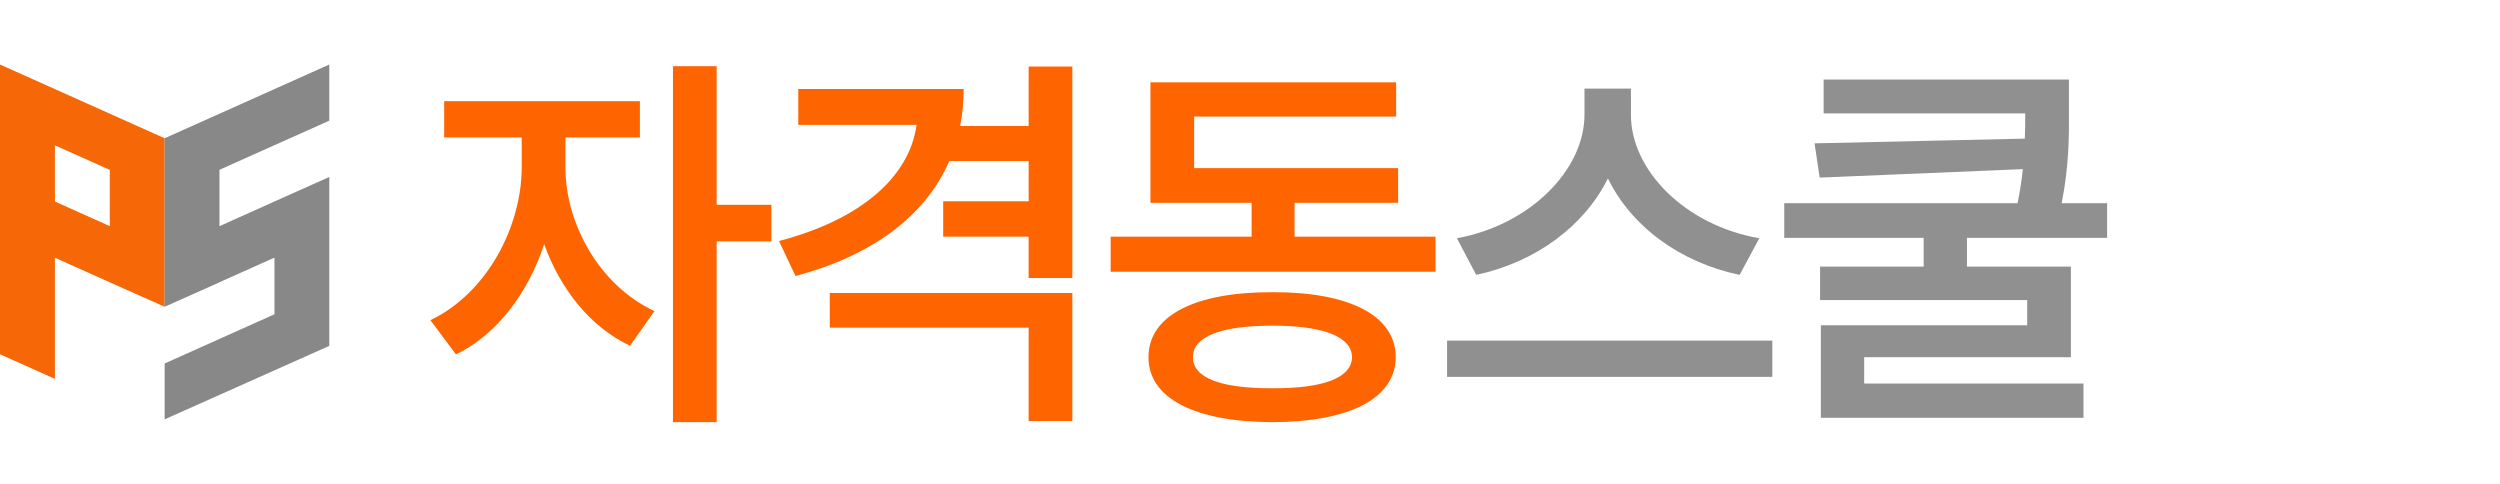 <svg width="155" height="30" viewBox="0 0 155 30" fill="none" xmlns="http://www.w3.org/2000/svg">
<path d="M10.21 12.058L10.208 8.573L0 4V21.965L3.404 23.489V15.98L6.806 17.504L10.21 19.02V12.056V12.058ZM6.807 14.02L3.405 12.496V9.01L6.807 10.534V14.021V14.02Z" fill="#F56707"/>
<path d="M13.607 10.527L20.416 7.481V4L13.607 7.05L10.208 8.572V12.048V15.543V19.019L13.607 17.505V17.498L17.016 15.973V19.485L10.208 22.535V26L20.416 21.444V17.963V14.452V10.971L17.016 12.492V12.494L13.607 14.021V10.527Z" fill="#888888"/>
<path d="M35.058 10.377C35.046 13.783 37.097 17.665 40.576 19.288L39.062 21.436C36.572 20.265 34.729 17.896 33.74 15.138C32.739 18.165 30.81 20.753 28.271 21.974L26.684 19.85C30.2 18.177 32.336 14.051 32.348 10.377V8.521H27.539V6.275H39.673V8.521H35.058V10.377ZM41.723 26.173V4.103H44.433V12.696H47.827V14.967H44.433V26.173H41.723ZM59.748 5.519C59.748 6.324 59.675 7.081 59.528 7.813H63.776V4.127H66.486V17.237H63.776V14.674H58.478V12.477H63.776V9.986H58.857C57.367 13.416 54.059 15.846 49.323 17.115L48.298 14.942C53.388 13.612 56.379 10.975 56.83 7.74H49.494V5.519H59.748ZM51.447 20.314V18.165H66.486V26.1H63.776V20.314H51.447ZM89.003 14.674V16.847H68.861V14.674H77.601V12.574H71.327V5.104H86.561V7.228H74.037V10.426H86.683V12.574H80.263V14.674H89.003ZM71.205 22.145C71.205 19.557 74.098 18.104 78.895 18.116C83.656 18.104 86.525 19.557 86.537 22.145C86.525 24.708 83.656 26.161 78.895 26.173C74.098 26.161 71.205 24.708 71.205 22.145ZM73.964 22.145C73.951 23.426 75.685 24.085 78.895 24.073C82.057 24.085 83.802 23.426 83.827 22.145C83.802 20.875 82.057 20.191 78.895 20.191C75.685 20.191 73.951 20.875 73.964 22.145Z" fill="#FE6400"/>
<path d="M101.119 7.13C101.119 10.536 104.451 13.966 109.078 14.771L107.857 17.042C104.158 16.273 101.131 14.027 99.691 11.06C98.238 14.002 95.211 16.261 91.524 17.042L90.328 14.771C94.881 13.941 98.226 10.523 98.238 7.13V5.494H101.119V7.13ZM89.718 23.365V21.119H109.884V23.365H89.718ZM128.274 4.933V6.739C128.286 8.412 128.286 10.267 127.823 12.599H130.642V14.747H121.951V16.529H128.396V22.145H115.579V23.78H129.177V25.904H112.893V20.167H125.686V18.605H112.844V16.529H119.265V14.747H110.623V12.599H125.088C125.247 11.842 125.344 11.146 125.418 10.487L112.82 11.012L112.503 8.888L125.54 8.595C125.564 8.058 125.564 7.545 125.564 7.032H113.064V4.933H128.274Z" fill="#909090"/>
</svg>
